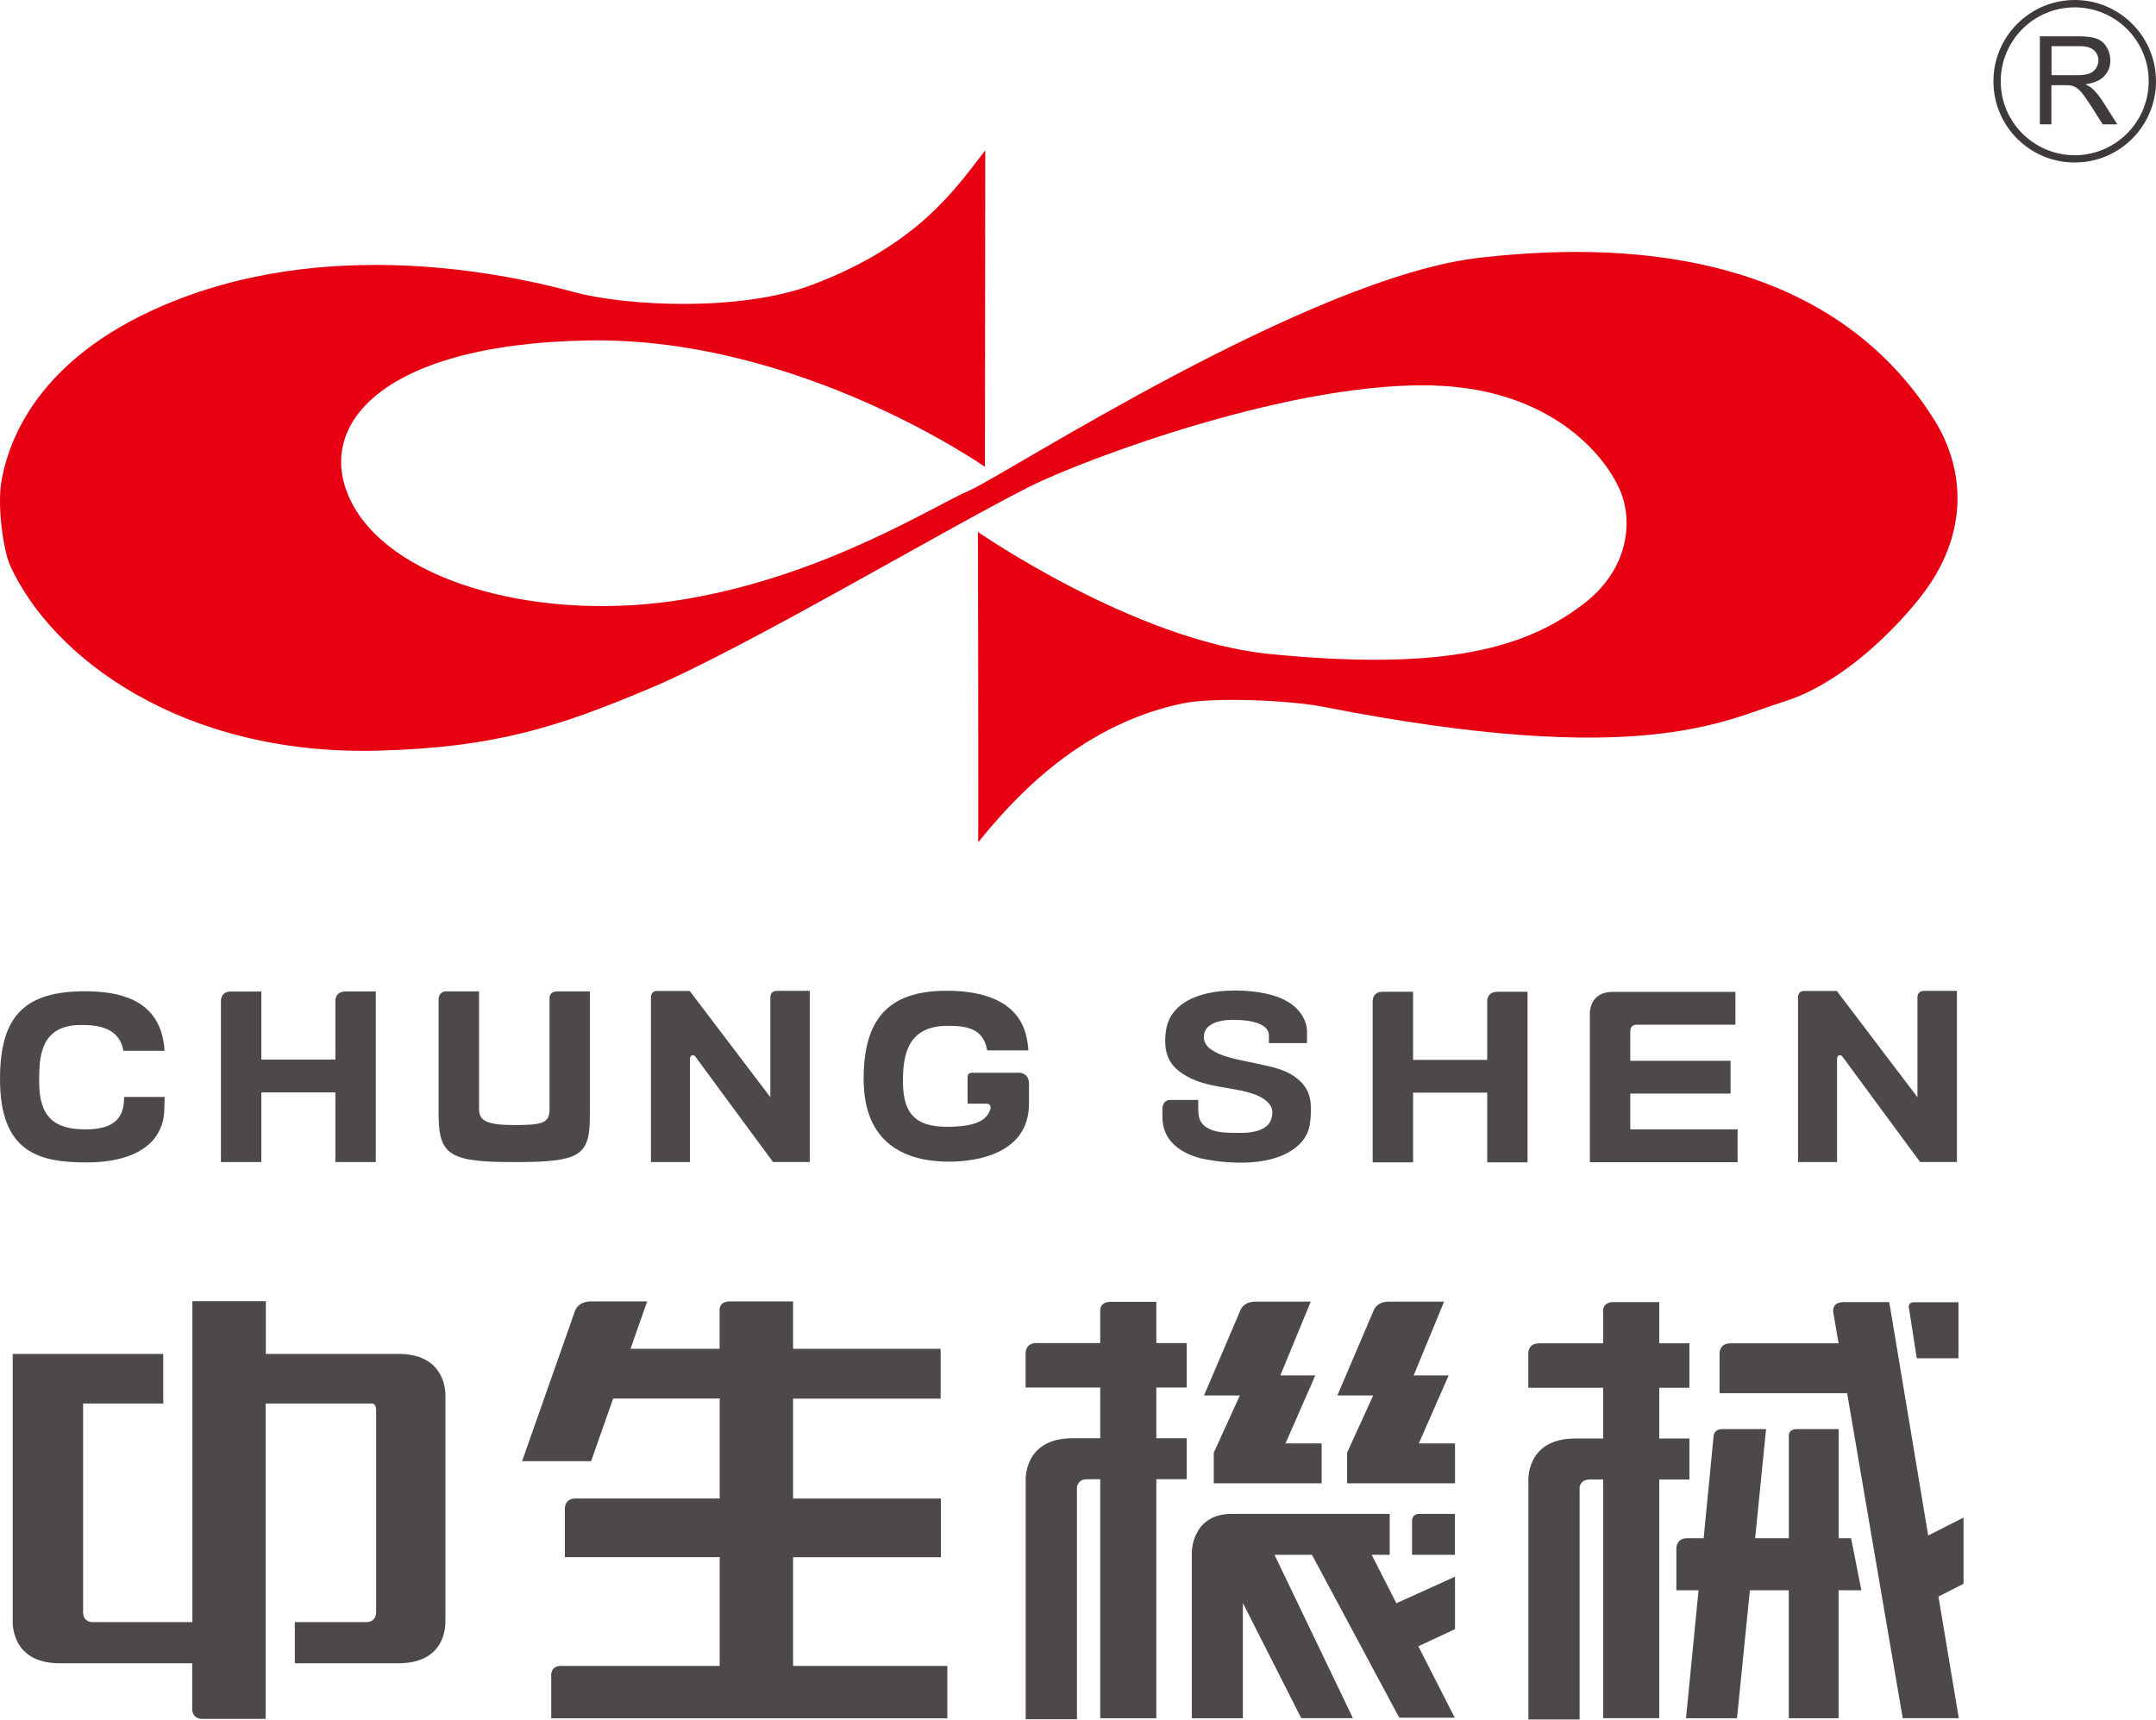 <?xml version="1.0" encoding="UTF-8"?>
<svg id="_圖層_2" data-name="圖層 2" xmlns="http://www.w3.org/2000/svg" viewBox="0 0 254.51 203.05">
  <g id="_圖層_2-2" data-name="圖層 2">
    <g>
      <path d="m235.32,9.6c0-5.3,4.29-9.59,9.59-9.6,5.3,0,9.6,4.29,9.6,9.6,0,5.3-4.3,9.59-9.6,9.59s-9.59-4.29-9.59-9.59m.86,0c0,4.82,3.91,8.72,8.73,8.73,4.82-.01,8.73-3.91,8.74-8.73,0-4.83-3.92-8.72-8.74-8.73-4.82,0-8.72,3.9-8.73,8.73" style="fill: #3e3a39;"/>
      <path d="m240.8,14.69V4.29h4.61c.93,0,1.64.1,2.12.28.48.19.87.52,1.15.99.3.48.44.99.44,1.56,0,.74-.24,1.36-.72,1.87-.48.51-1.22.82-2.22.96.36.18.65.35.83.53.4.37.78.83,1.14,1.38l1.8,2.83h-1.73l-1.37-2.17c-.41-.62-.73-1.1-1-1.44-.25-.32-.49-.56-.7-.69-.2-.14-.41-.23-.63-.28-.15-.04-.41-.05-.76-.05h-1.6v4.62h-1.38Zm1.38-5.81h2.96c.63,0,1.12-.06,1.48-.19.35-.13.62-.34.81-.63.18-.29.28-.59.28-.93,0-.49-.18-.89-.54-1.21-.36-.32-.92-.47-1.7-.47h-3.29v3.44Z" style="fill: #3e3a39;"/>
      <g>
        <path d="m116.31,17.74l-.04,37.39s-21.89-15.38-46.89-14.93c-25,.46-32.75,10.57-27.6,19.64,5.15,9.07,22.31,13.7,38.98,10.93,16.67-2.77,29.6-11.13,33.67-12.85,4.08-1.73,40.23-25.28,60.35-27.5,11.7-1.29,39.55-3.02,53.49,19.05,3.8,6.02,4.14,13.72-1.47,20.91,0,0-7.27,9.71-16.33,12.51-6.77,2.08-16.42,8-54.26.57-3.96-.77-12.94-1.18-16.66-.39-12.71,2.68-20.52,12.06-24.08,16.38.05-1.73-.03-36.64-.03-36.64,0,0,18.48,12.82,34.4,14.41,21.53,2.15,30.57-1.02,36.9-5.76,5.82-4.34,5.93-10.23,4.53-13.5-2-4.66-8.5-11.78-21.3-12.41-16.87-.82-42.29,8.8-48.5,11.95-10.24,5.18-33.81,19.19-44.61,23.72-10.78,4.55-18.31,7.07-32.33,7.42-22.97.57-38.38-10.92-43.36-21.92-.69-1.5-1.58-6.86-.96-10.14,1.07-5.63,5.16-14.98,20.32-21.03,20.24-8.08,41.98-2.47,47.35-1.03,6.14,1.63,19.51,2.3,27.95-.87,12.67-4.78,17.06-11.51,20.49-15.91" style="fill: #e60012;"/>
        <g>
          <g>
            <path d="m40.75,117.08c-1.23,0-1.16,1.15-1.16,1.15v6.89h-8.74v-8.04h-3.61c-1.23,0-1.16,1.15-1.16,1.15v18.99h4.77v-8.23h8.74v8.23h4.77v-20.15h-3.61Z" style="fill: #4c4948;"/>
            <path d="m69.64,117.06h-3.84c-1.01,0-.93.84-.93.84v13.16c-.03,1.52-.8,1.79-4.13,1.79s-4.19-.55-4.19-1.88v-13.91h-3.84c-1.01,0-.93,1-.93,1v13.86h0c.06,4.57,1.54,5.3,8.92,5.3,7.76,0,8.93-.7,8.93-5.45h0v-14.71Z" style="fill: #4c4948;"/>
            <path d="m120.15,126.67h-5.39s-.54-.03-.54.49v3.16h2.16s0,0,0,0c.34,0,.59.09.55.59-.39,1.28-1.5,2.05-4.66,2.14-3.74.1-5.68-1.09-5.68-5.32,0-2.91.4-6.54,5.16-6.6,2.37-.02,4.33.3,4.79,2.9h4.86c-.05-.7-.18-1.71-.52-2.58-.92-2.38-3.41-4.46-9.13-4.46-7.12,0-9.8,3.6-9.8,10.41,0,7.82,5.13,9.77,10.09,9.77,3.31,0,9.43-.96,9.43-6.87,0,0,0,0,0-.01h0v-2.26s.12-1.37-1.31-1.37Z" style="fill: #4c4948;"/>
            <path d="m10.22,133.36c-3.74.04-5.6-1.4-5.6-5.62,0-2.91.1-6.66,4.86-6.71,2.37-.03,4.63.45,5.09,3.05h4.86c-.05-.7-.18-1.71-.52-2.57-.92-2.39-3.11-4.46-8.83-4.46C2.98,117.04,0,119.91,0,127.41c0,8.65,4.57,9.85,10.22,9.85,3.88,0,7.89-1.07,8.95-4.67.26-.88.24-1.97.26-3.06h-4.77c-.07,1.35-.08,3.78-4.44,3.83Z" style="fill: #4c4948;"/>
            <path d="m91.68,117.01c-.81,0-.74.81-.74.81v11.74l-9.49-12.51v-.04h-.03s0,0-.01,0h-3.83c-.81,0-.74.81-.74.81v19.4h4.61v-12.16h0c0-.37.23-.58.57-.38l9.23,12.53h4.34v-20.21h-3.91Z" style="fill: #4c4948;"/>
          </g>
          <g>
            <path d="m176.72,117.12c-1.23,0-1.16,1.15-1.16,1.15v6.88h-8.75v-8.04h-3.61c-1.23,0-1.16,1.15-1.16,1.15v18.99h4.77v-8.23h8.75v8.23h4.76v-20.14h-3.61Z" style="fill: #4c4948;"/>
            <path d="m149.76,123.17h4.53v-1.43c0-.61-.35-3.14-4.07-4.22-3.55-1.03-11.79-1.15-12.58,4.16-.1.65-.13,1.47-.03,2.13.25,1.59,1.14,2.53,2.51,3.29,1.58.9,3.47,1.15,5.22,1.46,1.47.26,3.91.65,4.71,2.12.34.65.08,1.75-.46,2.23-.8.71-2.01.86-3.03.86-1.55,0-4.27.15-4.95-1.63-.21-.55-.16-1.69-.16-2.26h-3.27c-1.02,0-.96,1.06-.96,1.06v.84c0,.9.02,3.75,4.45,4.98,0,0,7.27,1.78,11.18-1.18,1.88-1.42,1.9-3.12,1.89-4.89-.01-1.48-.61-2.64-1.87-3.53-1.43-1.01-3.06-1.24-4.74-1.62-.96-.22-1.95-.38-2.9-.64-.85-.23-1.69-.54-2.39-1.07-.42-.31-.73-.8-.73-1.36,0-2.37,3.94-2.03,3.94-2.03,0,0,3.74-.04,3.74,1.84v.89Z" style="fill: #4c4948;"/>
            <path d="m192.45,133.36v-4.23h11.84v-3.87h-11.84v-3.5c0-.64.48-.74.66-.76h11.75v-3.88h-14.45c-2.96,0-2.73,2.73-2.73,2.73v17.38h17.44v-3.87h-12.67Z" style="fill: #4c4948;"/>
            <path d="m227.09,117.01c-.81,0-.74.81-.74.81v11.74l-9.49-12.51v-.04h-.03s-.01,0-.01,0h-3.83c-.81,0-.74.81-.74.81v19.4h4.61v-12.15h0c0-.38.23-.59.57-.39l9.23,12.53h4.35v-20.21h-3.91Z" style="fill: #4c4948;"/>
          </g>
        </g>
      </g>
    </g>
    <g>
      <path d="m52.57,191.22s.5,5.18-5.54,5.18h-12.23v-4.86h8.55c1.08-.09,1.05-1.09,1.05-1.09v-23.62c.03-.81-.13-1.04-.45-1.1h-12.59v37.24h-7.42c-1.42,0-1.25-1.33-1.25-1.33v-5.24H7.04c-5.97,0-5.54-5.18-5.54-5.18v-31.35h17.77v5.86h-9.46v24.73s-.03.98,1.02,1.08h11.88v-37.9h8.67v6.23h15.66c5.97,0,5.54,5.18,5.54,5.18v26.16Z" style="fill: #4c4948;"/>
      <path d="m93.62,196.72v-12.84h17.45v-6.93h-17.45v-11.8h17.42v-5.88h-17.42v-5.6h-7.42c-1.42,0-1.25,1.09-1.25,1.09v4.51h-10.52l1.97-5.6h-6.61c-1.58,0-1.91,1.11-1.91,1.11l-6.25,17.76h8.15l2.6-7.4h12.58v11.8h-17.01c-1.28,0-1.27,1.14-1.27,1.14v5.79h18.28v12.84h-18.72c-1.29,0-1.17,1.16-1.17,1.16v5.03h46.76v-6.19h-18.19Z" style="fill: #4c4948;"/>
      <g>
        <path d="m143.28,171.54v3.61h12.74v-4.71h-4.27l3.52-8.03h-4.13l3.59-8.71h-6.55c-1.45,0-1.77,1.05-1.77,1.05l-4.28,10.03h4.23l-3.08,6.76Z" style="fill: #4c4948;"/>
        <path d="m167.49,170.44l3.52-8.03h-4.13l3.59-8.71h-6.55c-1.45,0-1.77,1.05-1.77,1.05l-4.28,10.03h4.23l-3.08,6.76v3.61h12.74v-4.71h-4.27Z" style="fill: #4c4948;"/>
        <path d="m161.91,183.59h2.14v-4.83h-18.65c-4.74,0-4.71,4.57-4.71,4.57v19.56h6.03v-13.6l6.89,13.59h6.1l-9.26-19.29h4.42l7.01,13.08.12.25h.01s3.17,5.91,3.17,5.91h6.55l-4.3-8.44,4.33-2.02v-6.19l-6.92,3.13-2.92-5.72Z" style="fill: #4c4948;"/>
        <path d="m136.5,153.72h-5.37c-1.42,0-1.25,1.13-1.25,1.13v3.74h-7.54c-1.28,0-1.27,1.14-1.27,1.14v4.11h8.81v5.99h-3.26c-5.97,0-5.54,5.18-5.54,5.18v28h6.05v-27.41c.05-.31.25-.93,1.17-.93.09,0,.15,0,.2,0h1.38v28.22h6.62v-28.22h3.59v-4.84h-3.59v-5.99h3.59v-5.25h-3.59v-4.87Z" style="fill: #4c4948;"/>
        <path d="m166.69,179.58v4.01h5.06v-4.83h-4.2c-.91,0-.86.82-.86.82Z" style="fill: #4c4948;"/>
      </g>
      <g>
        <path d="m199.43,174.7v-4.84h-3.56v-5.99h3.56v-5.25h-3.56v-4.87h-5.37c-1.42,0-1.25,1.13-1.25,1.13v3.74h-7.57c-1.28,0-1.27,1.14-1.27,1.14v4.11h8.84v5.99h-3.29c-5.97,0-5.54,5.18-5.54,5.18v28h6.05v-27.41c.05-.31.25-.93,1.17-.93.09,0,.15,0,.2,0h1.41v28.18h6.62v-28.18h3.56Z" style="fill: #4c4948;"/>
        <path d="m231.78,179.2l-4.16,2.11-4.6-27.56h-5.37c-1.42,0-1.25,1.13-1.25,1.13l.64,3.74h-12.78c-1.28,0-1.27,1.14-1.27,1.14v4.75h15.06l6.56,38.37h6.62l-2.4-14.36,2.96-1.51v-7.82Z" style="fill: #4c4948;"/>
        <path d="m231.19,160.39v-6.62h-5.29c-.57,0-.58.52-.58.52l.95,6.1h4.91Z" style="fill: #4c4948;"/>
        <path d="m218.53,181.64h-1.48v-12.89h-4.91c-.99,0-.97.68-.97.68v12.21h-3.98l1.29-12.89h-5.14c-1.03,0-1.05.79-1.05.79l-1.18,12.1h-1.95c-1.28,0-1.27,1.14-1.27,1.14v5h2.62l-1.48,15.11h6.02l1.52-15.11h4.59v15.11h5.88v-15.11h2.69l-1.21-6.14Z" style="fill: #4c4948;"/>
      </g>
    </g>
  </g>
</svg>